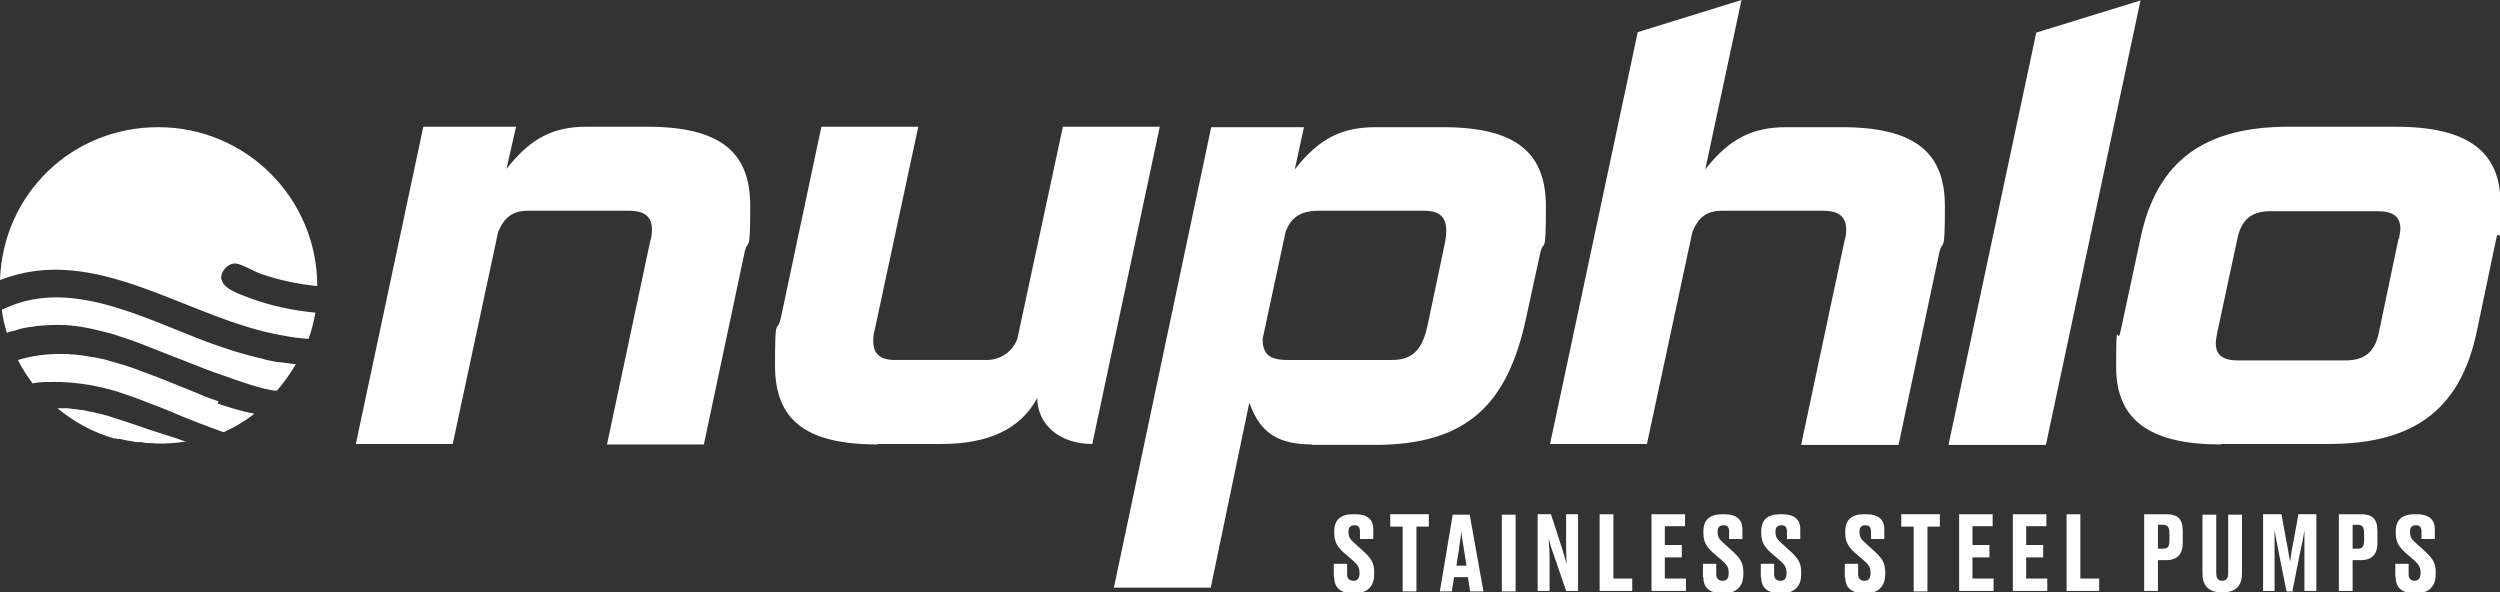 <svg xmlns="http://www.w3.org/2000/svg" xmlns:xlink="http://www.w3.org/1999/xlink" id="Layer_2" data-name="Layer 2" viewBox="0 0 544.5 129"><rect x="0" y="0" width="544.5" height="129" fill="#333333" stroke="none"/><defs><style>      .cls-1 {        clip-path: url(#clippath);      }      .cls-2 {        fill: none;      }      .cls-2, .cls-3 {        stroke-width: 0px;      }      .cls-3 {        fill: #fff;      }    </style><clipPath id="clippath"><rect class="cls-2" width="544.5" height="129"></rect></clipPath></defs><g id="Layer_1-2" data-name="Layer 1-2"><g class="cls-1"><path class="cls-3" d="M47.6,87.4c-1.3-.4-2.7-.9-4-1.5-4-1.6-8-3.3-12.1-4.8-.8-.3-1.6-.6-2.4-.9-1.4-.5-2.8-.9-4.2-1.3-.5-.1-.9-.3-1.4-.4-.5-.2-1.1-.3-1.6-.4-.7-.2-1.4-.3-2.2-.4-1.2-.2-2.4-.4-3.6-.5-.5,0-1,0-1.4-.1-.6,0-1.3,0-1.9,0-2.9,0-5.9.4-8.9,1.3.9,1.8,2,3.5,3.2,5.1,1-.2,2.1-.3,3.1-.3.2,0,.5,0,.8,0,3-.1,5.9.2,8.8.7,1.2.2,2.4.5,3.6.8,1.7.4,3.4,1,5.1,1.6,1.5.5,3,1.1,4.5,1.7,2.3.8,4.5,1.8,6.7,2.7,2.2.9,4.5,1.8,6.7,2.6.7.3,1.5.5,2.2.8h.2s0,0,0,0c2.4-1.1,4.6-2.4,6.6-4-2.7-.5-5.3-1.3-8-2.2M64.5,79.3c-.6,0-1.2-.1-1.8-.2-.6,0-1.1-.2-1.7-.2-.6,0-1.3-.2-1.9-.3-.6-.1-1.1-.2-1.7-.4-3-.7-5.9-1.5-8.8-2.5-14.6-4.8-32.4-15.9-47.8-8.4-.1,0-.3.1-.4.2H.4c.2,1.7.6,3.4,1.1,5,.4-.2.9-.3,1.3-.4.4-.1.9-.3,1.3-.4.4-.1.9-.2,1.3-.3.4,0,.9-.2,1.3-.2.4,0,.9-.1,1.3-.2,2.1-.2,4.2-.3,6.2-.2,1.6.1,3.2.3,4.7.6,1.6.3,3.1.7,4.7,1.1.8.2,1.5.4,2.3.7,1.5.5,3.1,1,4.6,1.6,1.5.6,3.1,1.2,4.6,1.8,1.5.6,3,1.2,4.6,1.8,3,1.2,6,2.4,9,3.4,2.8,1,8.8,3.2,11.6,3.3h0c1.5-1.7,2.9-3.7,4.1-5.7,0,0,0,0,0,0M48.2,60.9c-.3-1.7,1.5-3.7,3.2-3.5,1.2.1,3.9,1.7,5.3,2.2,4,1.4,8.2,2.3,12.4,2.7,0-19.1-15.5-34.6-34.6-34.6S.6,42.5,0,61c21.1-8.3,41.1,8.7,61.8,12.1.8.2,3.5.6,5.4.7.7-1.8,1.1-3.7,1.5-5.7-5-.5-9.9-1.5-14.6-3.3-1.8-.7-5.4-1.8-5.8-3.9M40.7,96.2c-.1,0-.4,0-.5,0-.5,0-1,.2-1.5.2-2,.2-4,.3-6,.1-.6,0-1.2,0-1.8-.2-.3,0-.5,0-.8,0-.5,0-1-.1-1.4-.2-.9-.1-1.7-.3-2.6-.5-.1,0-.2,0-.3,0-.2,0-.4,0-.6-.1,0,0-.1,0-.2,0,0,0,0,0-.1,0-4.6-1.3-8.8-3.6-12.4-6.6.6,0,1.2,0,1.8,0,.6,0,1.2.1,1.8.2.6,0,1.1.2,1.7.2.5,0,1,.2,1.5.3.8.1,1.5.3,2.3.5.4,0,.8.2,1.2.3.6.1,1.1.3,1.7.5.6.2,1.3.4,1.9.6,1.1.4,2.2.7,3.3,1.1,3.2,1.2,7.9,2.5,11.1,3.7M48.2,60.9c-.3-1.7,1.5-3.7,3.2-3.5,1.2.1,3.9,1.7,5.3,2.2,4,1.4,8.2,2.3,12.4,2.7,0-19.1-15.5-34.6-34.6-34.6S.6,42.5,0,61c21.1-8.3,41.1,8.7,61.8,12.1.8.2,3.5.6,5.4.7.7-1.8,1.1-3.7,1.5-5.7-5-.5-9.9-1.5-14.6-3.3-1.8-.7-5.4-1.8-5.8-3.9M64.5,79.3c-.6,0-1.2-.1-1.8-.2-.6,0-1.1-.2-1.7-.2-.6,0-1.3-.2-1.9-.3-.6-.1-1.1-.2-1.7-.4-3-.7-5.9-1.5-8.8-2.5-14.6-4.8-32.4-15.9-47.8-8.4-.1,0-.3.1-.4.2H.4c.2,1.7.6,3.4,1.1,5,.4-.2.9-.3,1.3-.4.4-.1.9-.2,1.3-.4.4-.1.9-.2,1.3-.3.4,0,.9-.2,1.3-.2.4,0,.9-.1,1.3-.2,2.1-.2,4.2-.3,6.2-.2,1.6.1,3.2.3,4.7.6,1.6.3,3.1.7,4.7,1.1.8.2,1.5.4,2.3.7,1.5.5,3.1,1,4.6,1.6,1.5.6,3.1,1.2,4.6,1.8,1.5.6,3,1.2,4.6,1.8,3,1.2,6,2.4,9,3.4,2.8,1,8.8,3.2,11.6,3.3h0c1.5-1.7,2.9-3.7,4.1-5.7,0,0,0,0,0,0M47.6,87.4c-1.3-.4-2.7-.9-4-1.5-4-1.6-8-3.3-12.1-4.8-.8-.3-1.6-.6-2.4-.9-1.4-.5-2.8-.9-4.2-1.3-.5-.1-.9-.3-1.4-.4-.5-.2-1.1-.3-1.6-.4-.7-.2-1.4-.3-2.2-.4-1.2-.2-2.4-.4-3.6-.5-.5,0-1,0-1.4-.1-.6,0-1.3,0-1.9,0-2.9,0-5.9.4-8.9,1.3.9,1.8,2,3.5,3.2,5.1,1-.2,2.1-.3,3.1-.3.2,0,.5,0,.8,0,3-.1,5.9.2,8.8.7,1.2.2,2.4.5,3.6.8,1.7.4,3.4,1,5.1,1.6,1.5.5,3,1.1,4.5,1.7,2.3.8,4.5,1.8,6.7,2.7,2.2.9,4.5,1.8,6.7,2.6.7.3,1.5.5,2.2.8h0s0,0,.2,0h0c2.4-1.1,4.6-2.4,6.6-4-2.7-.5-5.3-1.3-8-2.2M521.7,125.6v-2.8h2.9v2.3c0,.9.5,1.4,1.3,1.4s1.3-.6,1.3-1.6v-.2c0-1.1-.4-1.7-1.2-2.5l-2.2-1.9c-1.3-1.2-2-2.3-2-4.1v-.5c0-2.5,1.4-3.7,4.1-3.7h.5c2.5,0,3.9,1.1,3.9,3.2v2.2h-2.9v-1.6c0-1-.4-1.4-1.2-1.4s-1.3.4-1.3,1.3v.2c0,1,.3,1.5,1.2,2.3l2.2,2c1.5,1.4,2.2,2.4,2.2,4.4v.5c0,2.3-1.2,4.1-4.2,4.1h-.5c-2.6,0-4-1.2-4-3.4M512.4,119.5h1.1c1,0,1.4-.4,1.4-1.8v-1.6c0-1.3-.4-1.8-1.4-1.8h-1.1v5.1ZM512.4,122v6.7h-3v-16.7h4.8c2.4,0,3.6.9,3.6,3.6v2.7c0,2.5-1.3,3.7-3.6,3.7h-1.8ZM499.6,128.8h-1.6l-1.6-8c-.5-2.4-.7-3.8-1-5.3,0,1.9,0,3.4,0,5.8v7.4h-2.5v-16.7h4l1.1,6c.4,1.9.5,3.1.8,4.3.2-1.3.3-2.4.7-4.3l1.1-6h3.9v16.7h-2.6v-7.4c0-2.4,0-3.9,0-5.8-.2,1.4-.5,2.9-1,5.1l-1.6,8.1h0ZM483.8,129c-3,0-4.1-1.7-4.1-4.1v-12.8h3v12.8c0,1,.4,1.6,1.3,1.6s1.3-.6,1.3-1.6v-12.8h3v12.8c0,2.4-1.1,4.1-4.1,4.1h-.5,0ZM470,119.5h1.1c1,0,1.4-.4,1.4-1.8v-1.6c0-1.3-.4-1.8-1.4-1.8h-1.1v5.1ZM470,122v6.7h-3v-16.7h4.8c2.4,0,3.6.9,3.6,3.6v2.7c0,2.5-1.3,3.7-3.6,3.7h-1.8ZM453.1,112v14h4.1v2.7h-7.1v-16.7h3,0ZM445.7,112v2.6h-4.4v4.1h3.7v2.7h-3.7v4.6h4.6v2.7h-7.5v-16.7h7.3ZM434,112v2.6h-4.4v4.1h3.7v2.7h-3.7v4.6h4.6v2.7h-7.5v-16.7h7.4ZM416.8,114.7h-2.7v-2.7h8.4v2.7h-2.7v14.1h-3v-14.1h0ZM401.8,125.6v-2.8h2.9v2.3c0,.9.5,1.4,1.4,1.4s1.3-.6,1.3-1.6v-.2c0-1.1-.4-1.7-1.3-2.5l-2.2-1.9c-1.3-1.2-2-2.3-2-4.1v-.5c0-2.5,1.4-3.7,4.1-3.7h.5c2.5,0,3.9,1.1,3.9,3.2v2.2h-2.9v-1.6c0-1-.4-1.4-1.2-1.4s-1.3.4-1.3,1.3v.2c0,1,.3,1.5,1.2,2.3l2.2,2c1.5,1.4,2.2,2.4,2.2,4.4v.5c0,2.3-1.2,4.1-4.2,4.1h-.5c-2.6,0-4-1.2-4-3.4M383.5,125.6v-2.8h2.9v2.3c0,.9.5,1.4,1.4,1.4s1.3-.6,1.3-1.6v-.2c0-1.1-.4-1.7-1.3-2.5l-2.2-1.9c-1.3-1.2-2-2.3-2-4.1v-.5c0-2.5,1.4-3.7,4.1-3.7h.5c2.5,0,3.9,1.1,3.9,3.2v2.2h-2.9v-1.6c0-1-.4-1.4-1.2-1.4s-1.3.4-1.3,1.3v.2c0,1,.3,1.5,1.2,2.3l2.2,2c1.5,1.4,2.2,2.4,2.2,4.4v.5c0,2.3-1.2,4.1-4.2,4.1h-.5c-2.6,0-4-1.2-4-3.4M370.9,125.6v-2.8h2.9v2.3c0,.9.5,1.4,1.4,1.4s1.3-.6,1.3-1.6v-.2c0-1.1-.4-1.7-1.3-2.5l-2.2-1.9c-1.3-1.2-2-2.3-2-4.1v-.5c0-2.5,1.4-3.7,4.1-3.7h.5c2.5,0,3.9,1.1,3.9,3.2v2.2h-2.9v-1.6c0-1-.4-1.4-1.2-1.4s-1.3.4-1.3,1.3v.2c0,1,.3,1.5,1.2,2.3l2.2,2c1.5,1.4,2.2,2.4,2.2,4.4v.5c0,2.3-1.2,4.1-4.2,4.1h-.5c-2.6,0-4-1.2-4-3.4M367,112v2.6h-4.4v4.1h3.7v2.7h-3.7v4.6h4.6v2.7h-7.5v-16.7h7.3ZM351.4,112v14h4.1v2.7h-7.1v-16.7h3ZM341.2,122.9c0-1-.1-1.9-.1-4.4v-6.5h2.6v16.7h-2.6l-2.7-7.9c-.6-1.6-.9-2.7-1.1-3.6,0,.9.2,2.1.2,4.5v7h-2.6v-16.7h2.9l2.4,7.4c.5,1.6.8,2.6,1,3.5M330.1,128.8h-3v-16.7h3v16.7ZM317.2,123.2h2.2l-.6-3.8c-.3-1.8-.5-3.1-.5-4,0,.9-.3,2.2-.5,4l-.6,3.8h0ZM319.8,125.7h-3.1l-.5,3.1h-2.6l2.8-16.7h3.7l3,16.7h-2.9l-.5-3.1h0ZM305.5,114.7h-2.7v-2.7h8.4v2.7h-2.7v14.1h-3v-14.1ZM290.5,125.6v-2.8h2.9v2.3c0,.9.5,1.4,1.4,1.4s1.3-.6,1.3-1.6v-.2c0-1.1-.4-1.7-1.3-2.5l-2.2-1.9c-1.3-1.2-2-2.3-2-4.1v-.5c0-2.5,1.4-3.7,4.1-3.7h.5c2.5,0,3.9,1.1,3.9,3.2v2.2h-2.9v-1.6c0-1-.4-1.4-1.2-1.4s-1.3.4-1.3,1.3v.2c0,1,.3,1.5,1.2,2.3l2.2,2c1.5,1.4,2.2,2.4,2.2,4.4v.5c0,2.3-1.2,4.1-4.2,4.1h-.5c-2.6,0-4-1.2-4-3.4M522.5,52c.1-.8.3-1.5.3-2.2,0-2.7-1.7-3.8-5-3.8h-23.3c-4,0-6.3,1.7-7.2,6l-4.4,20.5c-.1.8-.3,1.5-.3,2.2,0,2.8,1.7,3.8,4.9,3.8h23.3c4.1,0,6.4-1.7,7.3-6l4.3-20.5h0ZM483.7,96.8c-15,0-22.8-5-22.8-16.8s.3-4.7.9-7.6l4.4-20.5c3.6-17.2,14.3-24.3,32.3-24.3h23.3c15.1,0,22.8,5,22.8,16.6s-.3,4.9-.9,7.7l-4.3,20.5c-3.7,17.3-14.2,24.3-32.3,24.3h-23.3,0ZM424.4,96.8l19.1-89.7,22.7-7-20.6,96.8h-21.1ZM392.3,96.8l9.4-44.2c.3-.9.4-1.8.4-2.6,0-2.7-1.5-4.1-5-4.1h-22c-3.5,0-5.2,1.5-6.5,4.6l-9.9,46.2h-21.1l19.1-89.7,22.6-7-7.9,36.9c5.4-6.9,10.5-9.2,17.7-9.2h12c16.1,0,22.5,5.6,22.5,17.2s-.5,6.5-1.3,10.5l-8.8,41.5h-21.1ZM314.5,53.9c.3-1.4.5-2.6.5-3.6,0-3-1.4-4.4-4.9-4.4h-22.8c-4,0-6.1,1.4-7.3,4.6l-5,23.3c0,3.2,1.3,4.6,5.4,4.6h22.8c4.6,0,6.7-2.4,7.8-7.9l3.5-16.6h0ZM285.8,96.8c-7.2,0-11.3-2.3-13.7-9.1l-8.4,40.3h-21.1l21.2-100.3h20.2l-2,9.2c5.4-6.9,10.4-9.2,17.7-9.2h14.5c16.1,0,22.5,5.6,22.5,17.3s-.5,6.5-1.3,10.4l-3,13.8c-4,18.7-12.7,27.7-33,27.7,0,0-13.6,0-13.6,0ZM191.2,96.8c-16.1,0-22.4-5.6-22.4-17.2s.4-6.5,1.3-10.5l8.8-41.5h21.1l-9.5,44.3c-.3.9-.3,1.8-.3,2.4,0,2.7,1.4,4.1,4.7,4.1h20c3.3,0,5.8-2.1,6.7-4.7l9.9-46.1h21.1l-14.7,69.1c-6.9,0-11.9-4-12-10-3.6,6.7-10.5,10-20.9,10h-13.8,0ZM132.2,96.8l9.4-44.2c.3-.9.4-1.8.4-2.6,0-2.7-1.5-4.1-5-4.1h-22c-3.4,0-5.2,1.5-6.5,4.6l-9.9,46.2h-21.1l14.7-69.1h20.2l-2.1,9.2c5.4-6.9,10.4-9.2,17.5-9.2h13.1c16.1,0,22.5,5.6,22.5,17.2s-.5,6.5-1.3,10.5l-8.8,41.5h-21.1Z"></path></g></g></svg>